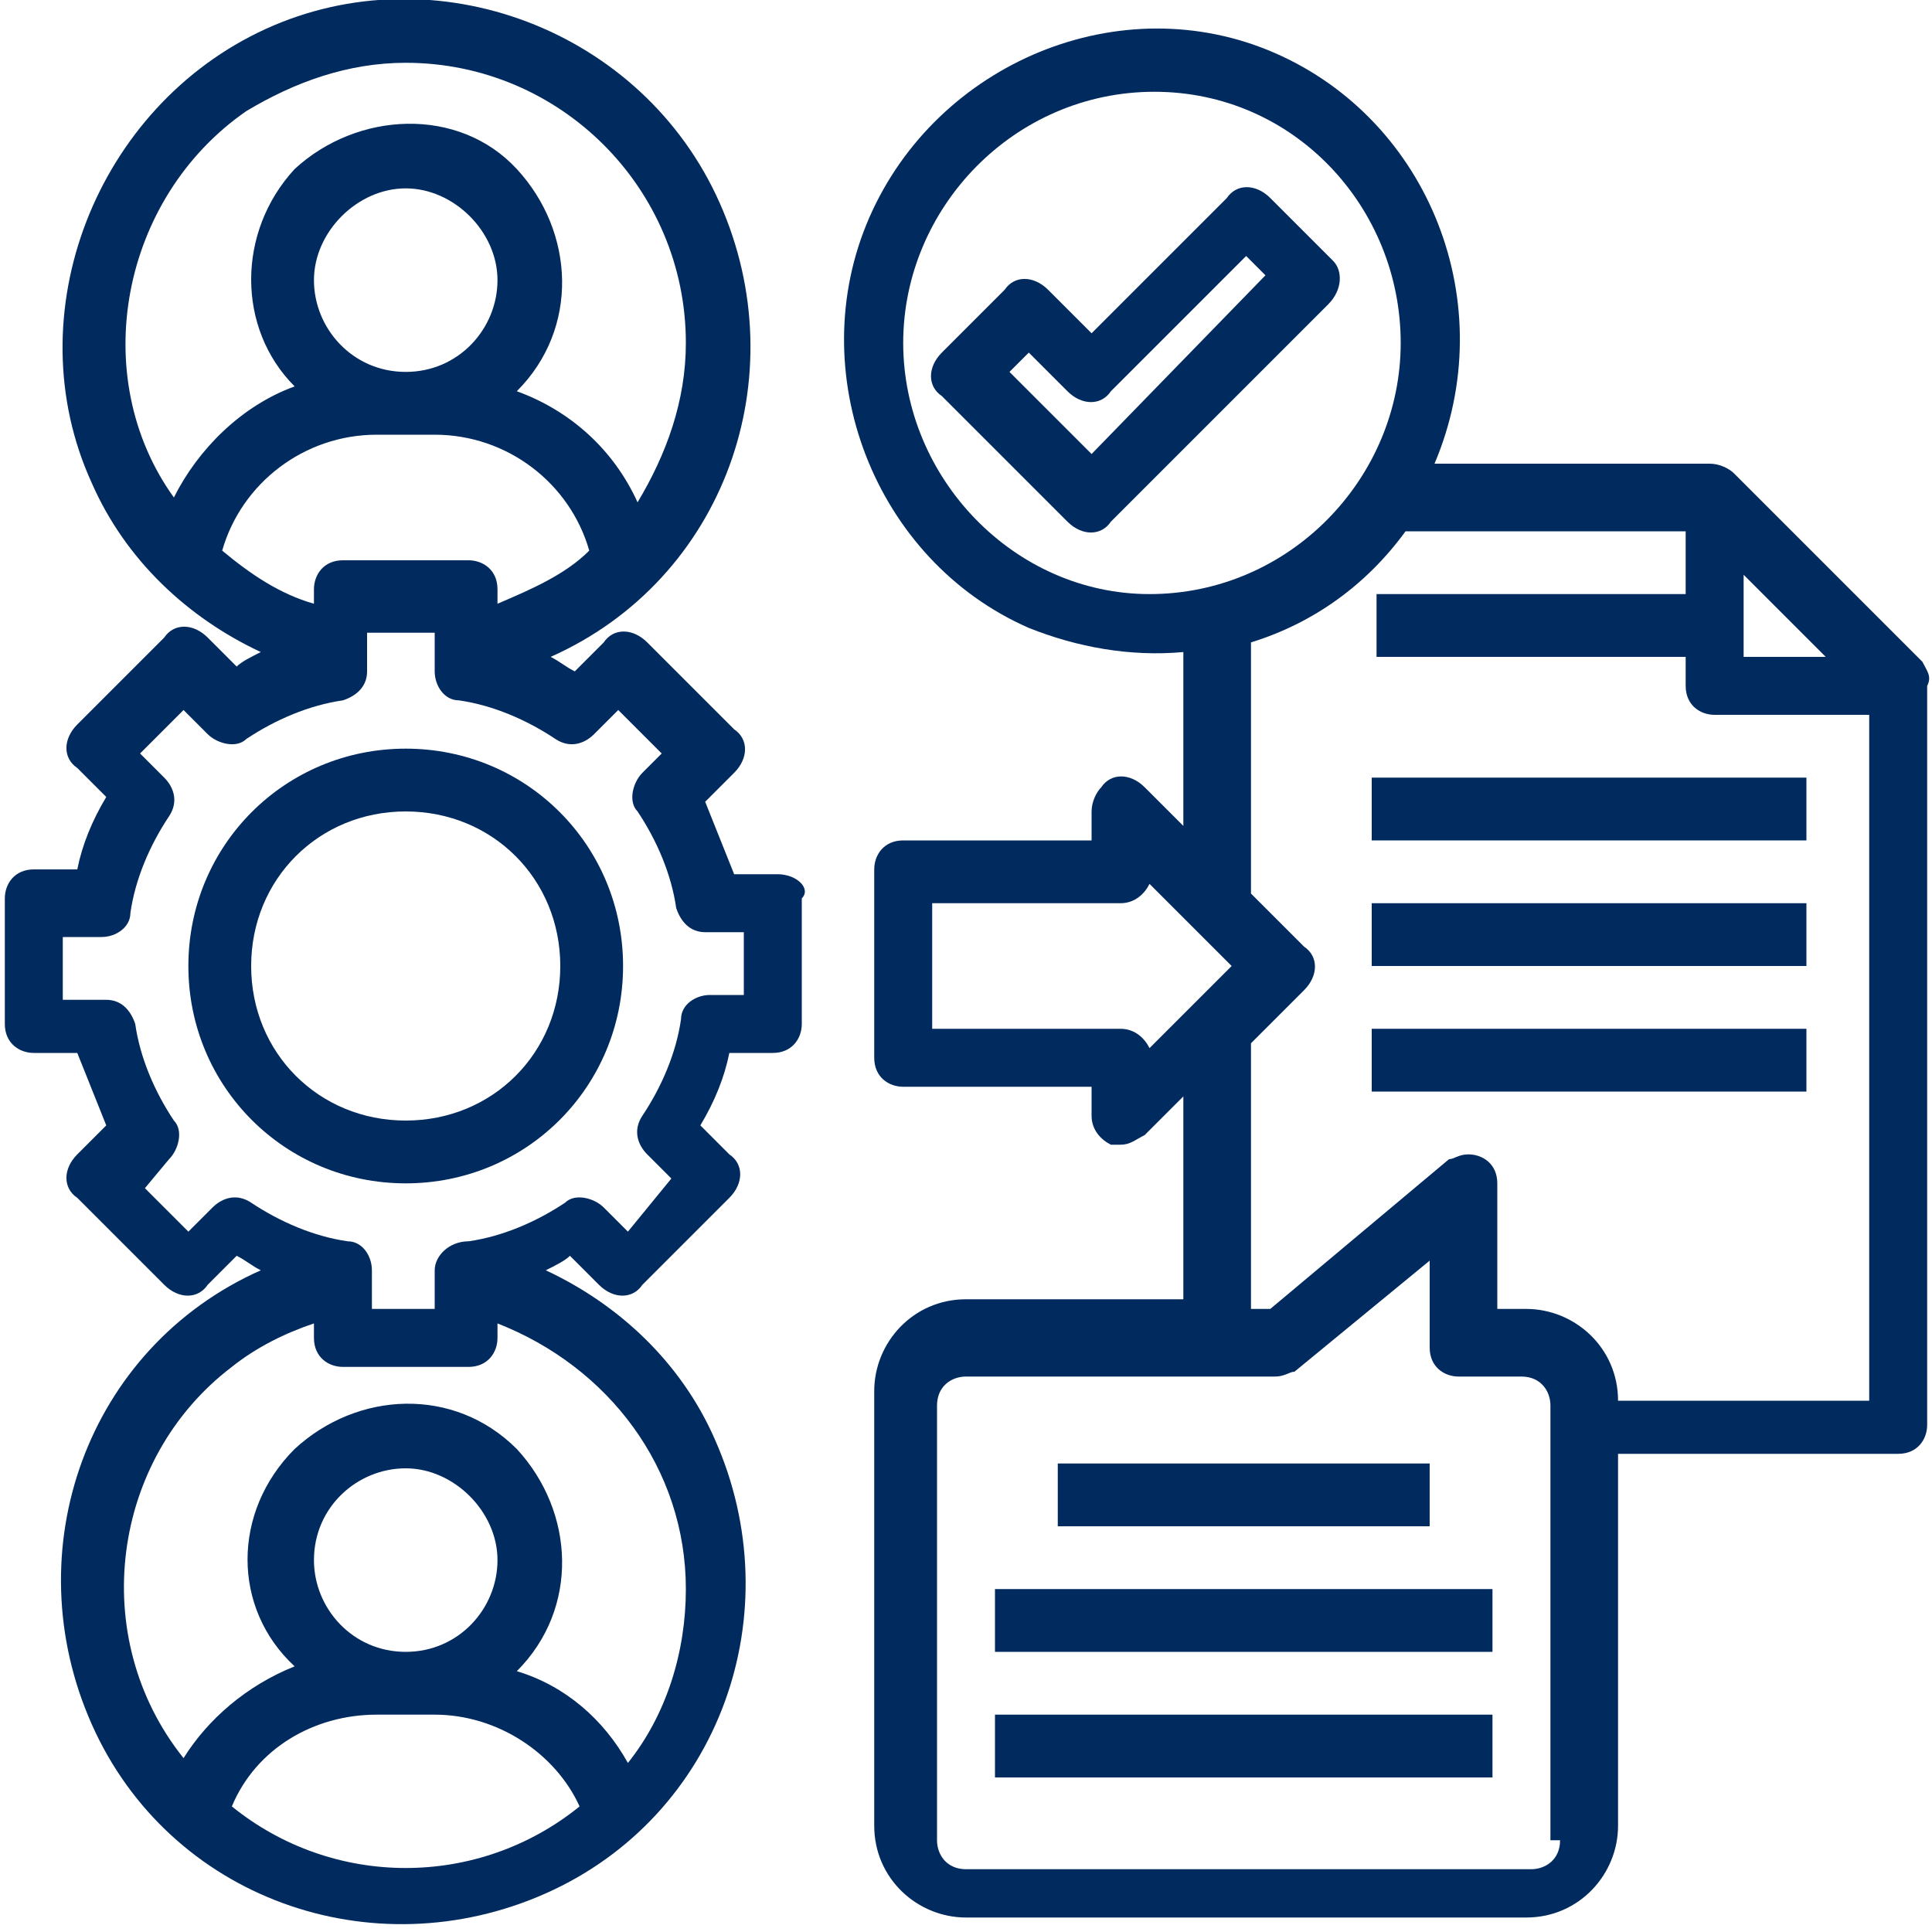 <?xml version="1.0" encoding="utf-8"?>
<!-- Generator: Adobe Illustrator 26.5.0, SVG Export Plug-In . SVG Version: 6.00 Build 0)  -->
<svg version="1.1" id="Layer_3" xmlns="http://www.w3.org/2000/svg" xmlns:xlink="http://www.w3.org/1999/xlink" x="0px" y="0px"
	 width="40px" height="40px" viewBox="0 0 40 40" style="enable-background:new 0 0 40 40;" xml:space="preserve">
<style type="text/css">
	.st0{fill:#012A5E;}
</style>
<path class="st0" d="M16.1,18.1h-0.9c-0.2-0.5-0.4-1-0.6-1.5l0.6-0.6c0.3-0.3,0.3-0.7,0-0.9l-1.8-1.8c-0.3-0.3-0.7-0.3-0.9,0
	l-0.6,0.6c-0.2-0.1-0.3-0.2-0.5-0.3c3.6-1.6,5.1-5.8,3.5-9.4S9-1,5.5,0.6S0.3,6.5,1.9,10c0.7,1.6,2,2.8,3.5,3.5
	c-0.2,0.1-0.4,0.2-0.5,0.3l-0.6-0.6c-0.3-0.3-0.7-0.3-0.9,0L1.6,15c-0.3,0.3-0.3,0.7,0,0.9l0.6,0.6c-0.3,0.5-0.5,1-0.6,1.5H0.7
	c-0.4,0-0.6,0.3-0.6,0.6v2.6c0,0.4,0.3,0.6,0.6,0.6h0.9c0.2,0.5,0.4,1,0.6,1.5l-0.6,0.6c-0.3,0.3-0.3,0.7,0,0.9l1.8,1.8
	c0.3,0.3,0.7,0.3,0.9,0l0.6-0.6c0.2,0.1,0.3,0.2,0.5,0.3c-3.6,1.6-5.1,5.8-3.5,9.4c1.6,3.6,5.8,5.1,9.4,3.5s5.1-5.8,3.5-9.4
	c-0.7-1.6-2-2.8-3.5-3.5c0.2-0.1,0.4-0.2,0.5-0.3l0.6,0.6c0.3,0.3,0.7,0.3,0.9,0l1.8-1.8c0.3-0.3,0.3-0.7,0-0.9l-0.6-0.6
	c0.3-0.5,0.5-1,0.6-1.5h0.9c0.4,0,0.6-0.3,0.6-0.6v-2.6C16.8,18.4,16.5,18.1,16.1,18.1z M7.1,11.6c-0.4,0-0.6,0.3-0.6,0.6v0.3
	c-0.7-0.2-1.3-0.6-1.9-1.1C5,10,6.3,9,7.8,9H9c1.5,0,2.8,1,3.2,2.4c-0.5,0.5-1.2,0.8-1.9,1.1v-0.3c0-0.4-0.3-0.6-0.6-0.6H7.1z
	 M8.4,7.7c-1.1,0-1.9-0.9-1.9-1.9s0.9-1.9,1.9-1.9s1.9,0.9,1.9,1.9S9.5,7.7,8.4,7.7z M8.4,1.3c3.2,0,5.8,2.6,5.8,5.8
	c0,1.2-0.4,2.3-1,3.3c-0.5-1.1-1.4-1.9-2.5-2.3c1.3-1.3,1.2-3.3,0-4.6s-3.3-1.2-4.6,0c-1.2,1.3-1.2,3.3,0,4.5
	c-1.1,0.4-2,1.3-2.5,2.3C1.8,7.8,2.5,4.1,5.1,2.3C6.1,1.7,7.2,1.3,8.4,1.3z M4.8,37.4c0.5-1.2,1.7-1.9,3-1.9H9c1.3,0,2.5,0.8,3,1.9
	C9.9,39.1,6.9,39.1,4.8,37.4L4.8,37.4z M8.4,34.2c-1.1,0-1.9-0.9-1.9-1.9c0-1.1,0.9-1.9,1.9-1.9s1.9,0.9,1.9,1.9
	C10.3,33.3,9.5,34.2,8.4,34.2z M14.2,32.9c0,1.3-0.4,2.6-1.2,3.6c-0.5-0.9-1.3-1.6-2.3-1.9c1.3-1.3,1.2-3.3,0-4.6
	c-1.3-1.3-3.3-1.2-4.6,0c-1.3,1.3-1.3,3.3,0,4.5c-1,0.4-1.8,1.1-2.3,1.9c-2-2.5-1.5-6.2,1-8.1c0.5-0.4,1.1-0.7,1.7-0.9v0.3
	c0,0.4,0.3,0.6,0.6,0.6h2.6c0.4,0,0.6-0.3,0.6-0.6v-0.3C12.6,28.3,14.2,30.4,14.2,32.9z M15.5,20.6h-0.8c-0.3,0-0.6,0.2-0.6,0.5
	c-0.1,0.7-0.4,1.4-0.8,2c-0.2,0.3-0.1,0.6,0.1,0.8l0.5,0.5L13,25.5l-0.5-0.5c-0.2-0.2-0.6-0.3-0.8-0.1c-0.6,0.4-1.3,0.7-2,0.8
	C9.3,25.7,9,26,9,26.3v0.8H7.7v-0.8c0-0.3-0.2-0.6-0.5-0.6c-0.7-0.1-1.4-0.4-2-0.8c-0.3-0.2-0.6-0.1-0.8,0.1l-0.5,0.5l-0.9-0.9
	L3.5,24c0.2-0.2,0.3-0.6,0.1-0.8c-0.4-0.6-0.7-1.3-0.8-2c-0.1-0.3-0.3-0.5-0.6-0.5H1.3v-1.3h0.8c0.3,0,0.6-0.2,0.6-0.5
	c0.1-0.7,0.4-1.4,0.8-2c0.2-0.3,0.1-0.6-0.1-0.8l-0.5-0.5l0.9-0.9l0.5,0.5c0.2,0.2,0.6,0.3,0.8,0.1c0.6-0.4,1.3-0.7,2-0.8
	c0.3-0.1,0.5-0.3,0.5-0.6v-0.8H9v0.8c0,0.3,0.2,0.6,0.5,0.6c0.7,0.1,1.4,0.4,2,0.8c0.3,0.2,0.6,0.1,0.8-0.1l0.5-0.5l0.9,0.9L13.3,16
	c-0.2,0.2-0.3,0.6-0.1,0.8c0.4,0.6,0.7,1.3,0.8,2c0.1,0.3,0.3,0.5,0.6,0.5h0.8V20.6z"/>
<path class="st0" d="M8.4,15.5c-2.5,0-4.5,2-4.5,4.5s2,4.5,4.5,4.5s4.5-2,4.5-4.5C12.9,17.5,10.9,15.5,8.4,15.5z M8.4,23.2
	c-1.8,0-3.2-1.4-3.2-3.2s1.4-3.2,3.2-3.2s3.2,1.4,3.2,3.2C11.6,21.8,10.2,23.2,8.4,23.2z"/>
<path class="st0" d="M39.8,13.7l-3.9-3.9c-0.1-0.1-0.3-0.2-0.5-0.2h-5.7c1.4-3.3-0.1-7.1-3.3-8.5S19.4,1.3,18,4.5s0.1,7.1,3.3,8.5
	c1,0.4,2.1,0.6,3.2,0.5v3.6l-0.8-0.8c-0.3-0.3-0.7-0.3-0.9,0c-0.1,0.1-0.2,0.3-0.2,0.5v0.6h-3.9c-0.4,0-0.6,0.3-0.6,0.6v3.9
	c0,0.4,0.3,0.6,0.6,0.6h3.9v0.6c0,0.3,0.2,0.5,0.4,0.6c0.1,0,0.2,0,0.2,0c0.2,0,0.3-0.1,0.5-0.2l0.8-0.8v4.2H20
	c-1.1,0-1.9,0.9-1.9,1.9v9c0,1.1,0.9,1.9,1.9,1.9h11.6c1.1,0,1.9-0.9,1.9-1.9v-7.7h5.8c0.4,0,0.6-0.3,0.6-0.6V14.2
	C40,14,39.9,13.9,39.8,13.7z M36.1,11.9l1.7,1.7h-1.7V11.9z M18.7,7.1c0-2.8,2.3-5.2,5.2-5.2S29,4.3,29,7.1s-2.3,5.2-5.2,5.2
	C21,12.3,18.7,9.9,18.7,7.1z M23.2,21.3h-3.9v-2.6h3.9c0.3,0,0.5-0.2,0.6-0.4l1.7,1.7l-1.7,1.7C23.7,21.5,23.5,21.3,23.2,21.3z
	 M32.3,38.1c0,0.4-0.3,0.6-0.6,0.6H20c-0.4,0-0.6-0.3-0.6-0.6v-9c0-0.4,0.3-0.6,0.6-0.6h6.4c0.2,0,0.3-0.1,0.4-0.1l2.8-2.3v1.8
	c0,0.4,0.3,0.6,0.6,0.6h1.3c0.4,0,0.6,0.3,0.6,0.6V38.1z M33.5,29c0-1.1-0.9-1.9-1.9-1.9H31v-2.6c0-0.4-0.3-0.6-0.6-0.6
	c-0.2,0-0.3,0.1-0.4,0.1l-3.7,3.1h-0.4v-5.5l1.1-1.1c0.3-0.3,0.3-0.7,0-0.9l-1.1-1.1v-5.2c1.3-0.4,2.4-1.2,3.2-2.3h5.8v1.3h-6.4v1.3
	h6.4v0.6c0,0.4,0.3,0.6,0.6,0.6h3.2V29H33.5z"/>
<rect x="28.4" y="16.1" class="st0" width="9" height="1.3"/>
<rect x="28.4" y="18.7" class="st0" width="9" height="1.3"/>
<rect x="28.4" y="21.3" class="st0" width="9" height="1.3"/>
<path class="st0" d="M27.6,5.4l-1.3-1.3c-0.3-0.3-0.7-0.3-0.9,0l-2.8,2.8L21.7,6c-0.3-0.3-0.7-0.3-0.9,0l-1.3,1.3
	c-0.3,0.3-0.3,0.7,0,0.9l2.6,2.6c0.3,0.3,0.7,0.3,0.9,0l4.5-4.5C27.8,6,27.8,5.6,27.6,5.4z M22.6,9.4l-1.7-1.7l0.4-0.4l0.8,0.8
	c0.3,0.3,0.7,0.3,0.9,0l2.8-2.8l0.4,0.4L22.6,9.4z"/>
<rect x="21.9" y="30.3" class="st0" width="7.7" height="1.3"/>
<rect x="20.6" y="32.9" class="st0" width="10.3" height="1.3"/>
<rect x="20.6" y="35.5" class="st0" width="10.3" height="1.3"/>
</svg>
